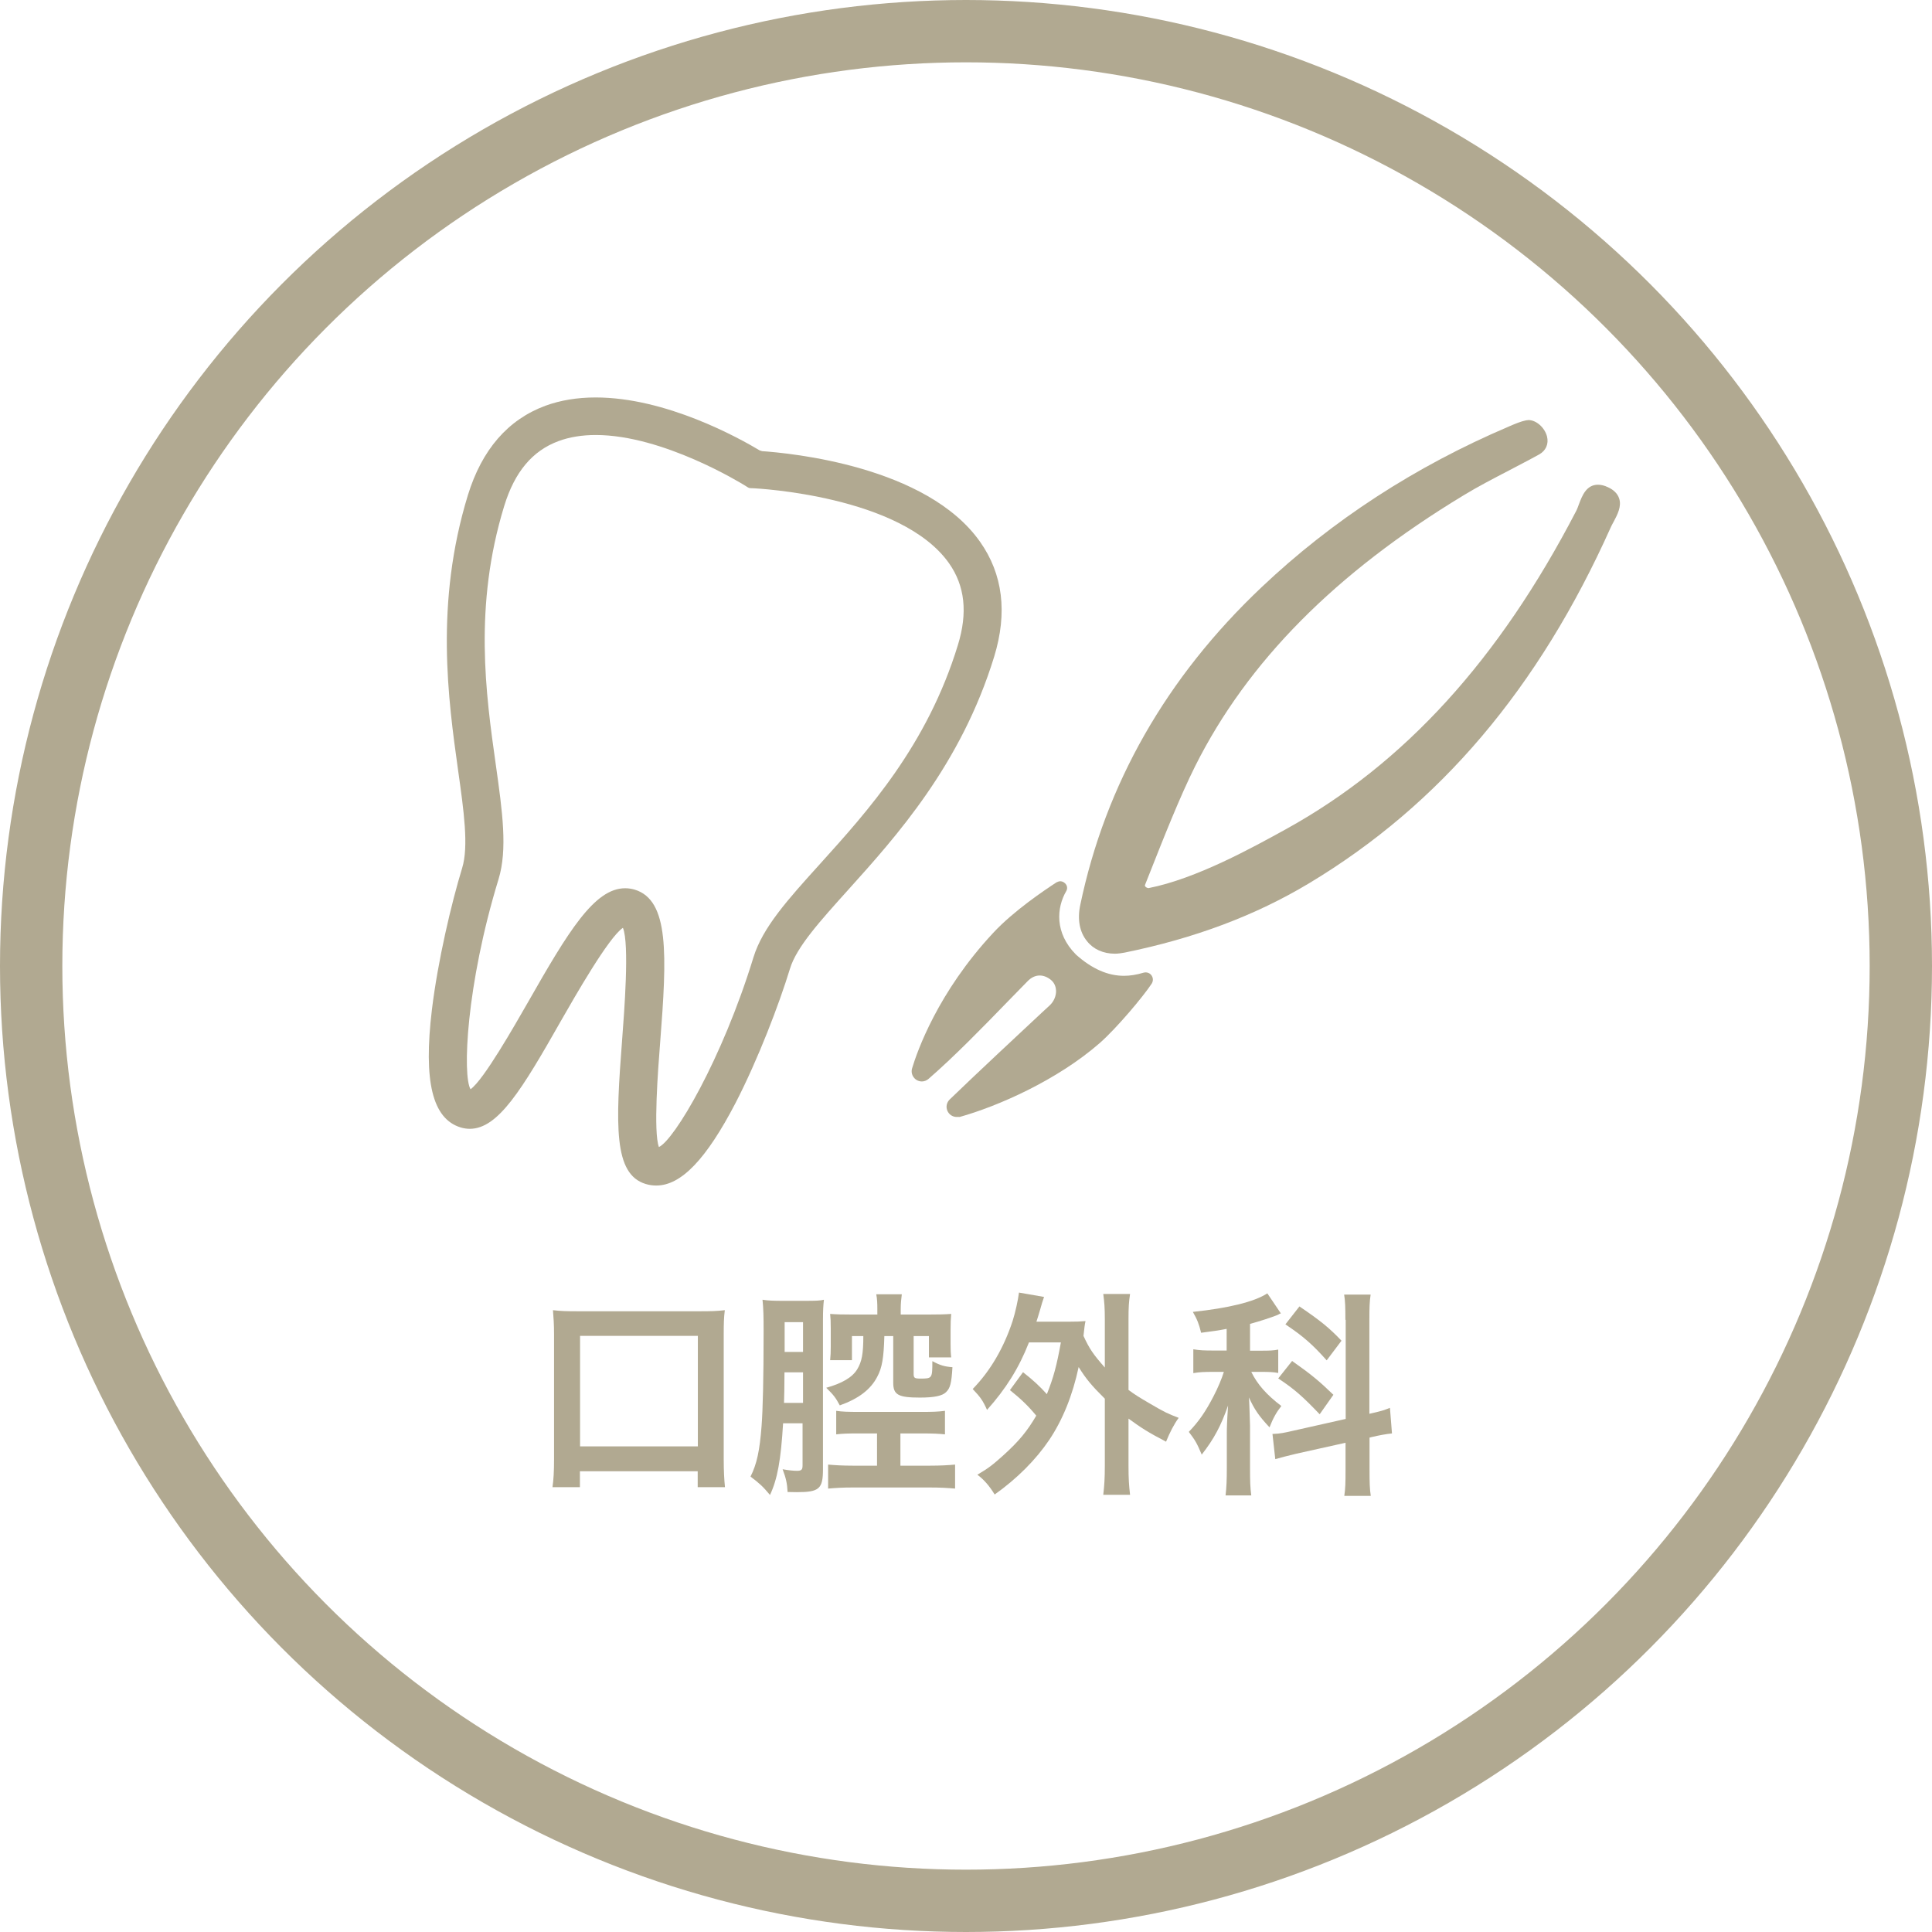 <?xml version="1.0" encoding="utf-8"?>
<!-- Generator: Adobe Illustrator 24.2.3, SVG Export Plug-In . SVG Version: 6.00 Build 0)  -->
<svg version="1.1" id="レイヤー_1" xmlns="http://www.w3.org/2000/svg" xmlns:xlink="http://www.w3.org/1999/xlink" x="0px"
	 y="0px" width="124px" height="124px" viewBox="0 0 124 124" style="enable-background:new 0 0 124 124;" xml:space="preserve">
<style type="text/css">
	.st0{fill:none;stroke:#B1A991;stroke-width:4;stroke-miterlimit:10;}
	.st1{fill:#B1A991;}
	.st2{fill-rule:evenodd;clip-rule:evenodd;fill:#FFFFFF;}
	.st3{fill:#A29F98;}
	.st4{fill:none;}
	.st5{fill:#FFFFFF;}
	.st6{fill:#C9C2B2;}
	.st7{fill:#D8D4C8;}
	.st8{fill:none;stroke:#B1A991;stroke-width:2.5;stroke-miterlimit:10;}
	.st9{fill:none;stroke:#B1A991;stroke-width:2.551;stroke-linecap:round;stroke-linejoin:round;stroke-miterlimit:10;}
</style>
<g>
	<g>
		<g>
			<g>
				<g>
					<path class="st1" d="M40.12,59.46c-0.08,0-0.17-0.03-0.23-0.08c-0.01-0.01-0.05-0.05-0.05-0.06c-0.11-0.11-0.11-0.27-0.01-0.39
						c0.05-0.07,0.14-0.1,0.22-0.1c0.04,0,0.09,0.01,0.13,0.03c0,0,0.01,0,0.01,0.01c0.12,0.02,0.22,0.12,0.24,0.25
						c0.03,0.15-0.07,0.3-0.22,0.34C40.22,59.45,40.15,59.46,40.12,59.46z"/>
				</g>
				<g>
					<path class="st1" d="M42.12,76.09c-0.23,0-0.45-0.03-0.68-0.1c-2.07-0.63-1.93-3.77-1.51-9.26c0.13-1.73,0.48-6.16,0.05-7.18
						c-0.92,0.61-3.11,4.46-3.97,5.96c-2.52,4.44-4.04,6.94-5.86,6.94c-0.19,0-0.39-0.03-0.59-0.09c-1.81-0.56-2.39-2.96-1.84-7.55
						c0.38-3.14,1.25-6.83,1.94-9.09c0.43-1.39,0.11-3.67-0.26-6.29c-0.63-4.52-1.5-10.7,0.63-17.65c0.9-2.92,2.57-4.85,4.98-5.74
						c0.96-0.35,2.04-0.53,3.22-0.53c4.51,0,9.17,2.58,10.6,3.44c1.92,0.13,10.64,0.96,14.07,5.82c1.47,2.08,1.77,4.56,0.91,7.37
						c-2.13,6.95-6.32,11.58-9.37,14.97c-1.78,1.98-3.32,3.67-3.74,5.07c-0.69,2.26-2.04,5.8-3.49,8.61
						C45.33,74.4,43.72,76.09,42.12,76.09L42.12,76.09z M40.12,57.01c0.21,0,0.42,0.03,0.62,0.09c2.22,0.68,2.07,4.17,1.63,9.81
						c-0.14,1.76-0.44,5.74-0.08,6.71c0.99-0.46,4.04-5.57,6.07-12.18c0.59-1.92,2.21-3.71,4.27-5.99
						c3.06-3.39,6.88-7.61,8.85-14.05c0.64-2.08,0.45-3.8-0.57-5.25c-3.08-4.36-12.41-4.8-12.51-4.81l-0.25-0.01
						c-0.05,0-0.1-0.02-0.15-0.05l-0.21-0.13c-0.21-0.13-5.24-3.23-9.55-3.23c-0.88,0-1.69,0.13-2.39,0.39
						c-1.68,0.62-2.82,1.98-3.49,4.17c-1.97,6.43-1.18,12.06-0.54,16.59c0.43,3.05,0.76,5.44,0.18,7.35
						c-2.09,6.83-2.32,12.63-1.8,13.49c0.84-0.59,2.81-4.06,3.69-5.59C36.47,59.79,38.15,57.01,40.12,57.01z"/>
				</g>
				<g>
					<path class="st1" d="M48.95,29.66c-0.03,0-0.06,0-0.09-0.01L48.4,29.5c-0.14-0.05-0.23-0.19-0.21-0.34
						c0.02-0.14,0.15-0.25,0.3-0.25c0,0,0.26,0.01,0.26,0.01c0.05,0,0.1,0.02,0.14,0.04l0.21,0.13c0.13,0.08,0.17,0.24,0.11,0.38
						C49.17,29.59,49.06,29.66,48.95,29.66z"/>
				</g>
			</g>
		</g>
	</g>
	<circle class="st0" cx="62" cy="62" r="60"/>
	<g>
		<g>
			<path class="st1" d="M35.46,95.45c0.07-0.49,0.1-1.01,0.1-1.78v-8.04c0-0.62-0.03-1.05-0.07-1.54c0.48,0.06,0.9,0.07,1.55,0.07
				h7.91c0.66,0,1.08-0.01,1.57-0.07c-0.06,0.48-0.07,0.88-0.07,1.54v8.04c0,0.71,0.03,1.29,0.08,1.78h-1.75v-1.02h-7.56v1.02H35.46
				z M37.23,92.83h7.56v-7.09h-7.56V92.83z"/>
			<path class="st1" d="M50.26,91.36c-0.14,2.34-0.36,3.57-0.84,4.59c-0.46-0.55-0.67-0.74-1.25-1.18c0.41-0.81,0.59-1.68,0.71-3.25
				c0.08-1.05,0.13-3.03,0.13-6.08c0-0.92-0.01-1.44-0.07-2.02c0.36,0.06,0.76,0.07,1.27,0.07h1.51c0.6,0,0.94-0.01,1.16-0.07
				c-0.04,0.38-0.06,0.67-0.06,1.29v9.59c0,1.26-0.24,1.47-1.68,1.47c-0.13,0-0.29,0-0.59-0.01c-0.03-0.55-0.1-0.88-0.32-1.46
				c0.39,0.07,0.7,0.1,0.92,0.1c0.29,0,0.36-0.07,0.36-0.35v-2.7H50.26z M50.35,88.08c-0.01,1.29-0.01,1.29-0.03,1.96h1.22v-1.96
				H50.35z M51.54,84.86h-1.18v1.91h1.18V84.86z M56.31,83.99c0-0.32-0.01-0.62-0.07-0.92h1.64c-0.04,0.29-0.07,0.62-0.07,0.94v0.36
				h1.74c0.67,0,1.11-0.01,1.5-0.04c-0.03,0.31-0.04,0.59-0.04,1.01v0.94c0,0.36,0.01,0.6,0.04,0.84h-1.43v-1.37h-0.98v2.44
				c0,0.25,0.07,0.29,0.43,0.29c0.76,0,0.77-0.01,0.77-1.12c0.5,0.27,0.78,0.35,1.29,0.39c-0.06,1.02-0.14,1.34-0.41,1.6
				c-0.24,0.24-0.76,0.35-1.68,0.35c-1.39,0-1.71-0.18-1.71-0.95v-3h-0.57c-0.04,1.39-0.14,2.03-0.46,2.62
				c-0.42,0.81-1.19,1.4-2.4,1.83c-0.27-0.5-0.39-0.66-0.87-1.13c1.01-0.28,1.68-0.67,1.99-1.19c0.29-0.48,0.39-0.98,0.39-2.13
				h-0.73v1.55h-1.4c0.03-0.27,0.04-0.56,0.04-0.87v-1.16c0-0.46-0.01-0.66-0.04-0.94c0.39,0.03,0.76,0.04,1.43,0.04h1.6V83.99z
				 M55.18,92c-0.76,0-1.09,0.01-1.51,0.06v-1.51c0.39,0.06,0.77,0.07,1.53,0.07h3.96c0.64,0,1.05-0.01,1.49-0.07v1.51
				c-0.38-0.04-0.76-0.06-1.5-0.06h-1.36v2.07h1.89c0.7,0,1.18-0.03,1.62-0.07v1.54c-0.49-0.04-0.95-0.07-1.64-0.07h-4.93
				c-0.64,0-1.11,0.03-1.58,0.07v-1.54c0.45,0.04,0.92,0.07,1.6,0.07h1.54V92H55.18z"/>
			<path class="st1" d="M65.66,88.07c0.66,0.52,1.05,0.88,1.53,1.41c0.42-1.05,0.63-1.82,0.9-3.32h-2.05
				c-0.64,1.64-1.48,2.98-2.69,4.33c-0.28-0.62-0.42-0.81-0.92-1.34c1.13-1.16,1.99-2.63,2.56-4.36c0.18-0.56,0.36-1.4,0.41-1.83
				l1.61,0.28c-0.1,0.28-0.15,0.45-0.25,0.81c-0.1,0.32-0.15,0.52-0.24,0.78h2.02c0.53,0,0.8-0.01,1.13-0.04
				c-0.06,0.29-0.06,0.35-0.13,0.95c0.38,0.83,0.63,1.19,1.37,2.03v-3.11c0-0.71-0.03-1.09-0.1-1.61h1.72
				c-0.08,0.52-0.1,0.88-0.1,1.61v4.55c0.38,0.28,0.66,0.46,1.33,0.85c1.02,0.6,1.19,0.67,1.89,0.94c-0.31,0.43-0.56,0.92-0.81,1.53
				c-1.15-0.6-1.57-0.87-2.41-1.48v3.03c0,0.84,0.03,1.25,0.1,1.86h-1.72c0.07-0.6,0.1-1.08,0.1-1.86v-4.31
				c-0.84-0.83-1.2-1.26-1.68-2.03c-0.39,1.82-1.02,3.38-1.89,4.68c-0.85,1.26-2.06,2.48-3.5,3.5c-0.34-0.55-0.67-0.94-1.11-1.27
				c0.73-0.43,0.98-0.63,1.65-1.23c1.02-0.92,1.55-1.57,2.13-2.56c-0.52-0.63-0.99-1.08-1.69-1.64L65.66,88.07z"/>
			<path class="st1" d="M78.73,85.29c-0.57,0.11-0.81,0.14-1.64,0.25c-0.14-0.57-0.24-0.83-0.53-1.34c2.27-0.24,3.94-0.64,4.78-1.19
				l0.87,1.29c-0.06,0.01-0.06,0.01-0.22,0.1c-0.38,0.15-1.06,0.38-1.76,0.57v1.72h0.77c0.48,0,0.74-0.01,1.04-0.07v1.5
				c-0.32-0.06-0.63-0.07-1.06-0.07h-0.67c0.39,0.8,0.98,1.47,1.93,2.19c-0.31,0.39-0.53,0.78-0.76,1.37
				c-0.69-0.74-0.97-1.15-1.32-1.92c0.03,0.35,0.04,0.97,0.07,1.82v2.75c0,0.8,0.01,1.19,0.08,1.72h-1.65
				c0.06-0.52,0.08-0.99,0.08-1.72v-2.27c0-0.32,0.01-0.73,0.08-1.78c-0.45,1.29-0.9,2.14-1.69,3.15c-0.31-0.73-0.41-0.91-0.83-1.46
				c0.64-0.66,1.09-1.32,1.58-2.27c0.28-0.53,0.55-1.18,0.67-1.58h-0.73c-0.5,0-0.83,0.01-1.23,0.08v-1.53
				c0.41,0.07,0.71,0.08,1.26,0.08h0.88V85.29z M86.35,84.71c0-0.81-0.01-1.19-0.08-1.62h1.7c-0.07,0.46-0.08,0.84-0.08,1.61v6.04
				c0.8-0.18,0.88-0.21,1.32-0.38l0.13,1.64c-0.38,0.04-0.78,0.11-1.33,0.24l-0.11,0.03v2.09c0,0.78,0.01,1.2,0.08,1.65h-1.7
				c0.07-0.48,0.08-0.81,0.08-1.67v-1.74l-3.15,0.7c-0.55,0.13-1.01,0.25-1.36,0.35l-0.18-1.62c0.03,0,0.06,0,0.07,0
				c0.38-0.01,0.7-0.07,1.25-0.2l3.38-0.76V84.71z M82.93,87.35c1.25,0.88,1.75,1.3,2.65,2.17l-0.88,1.25
				c-1.11-1.16-1.62-1.61-2.66-2.3L82.93,87.35z M83.4,83.85c1.36,0.92,1.93,1.39,2.7,2.2l-0.95,1.26c-0.9-1.01-1.5-1.54-2.65-2.31
				L83.4,83.85z"/>
		</g>
	</g>
	<g id="a1YRWv_1_">
		<g>
			<g>
				<g>
					<path class="st1" d="M71.55,61.21c-0.73,0-1.37-0.28-1.78-0.8c-0.48-0.58-0.63-1.4-0.44-2.31c1.62-7.77,5.53-14.63,11.64-20.41
						c4.53-4.29,9.87-7.76,15.86-10.31l0.09-0.04c0.33-0.14,0.68-0.29,1.02-0.36c0.02,0,0.13-0.02,0.16-0.02
						c0.5,0,1.04,0.48,1.19,1.05c0.12,0.48-0.07,0.92-0.51,1.16c-0.63,0.35-1.28,0.68-1.92,1.02c-0.98,0.51-1.99,1.03-2.94,1.61
						c-8.22,4.98-13.84,10.66-17.2,17.35c-1,1.99-2.08,4.74-2.95,6.94l-0.29,0.73c0,0,0,0,0,0c0,0,0,0.03,0.03,0.08
						c0.05,0.06,0.14,0.1,0.21,0.1c3.06-0.6,6.67-2.6,8.83-3.79c7.58-4.19,13.66-10.87,18.61-20.41c0.07-0.13,0.12-0.28,0.18-0.44
						c0.2-0.53,0.47-1.25,1.22-1.25c0.2,0,0.41,0.05,0.64,0.16c0.38,0.17,0.62,0.42,0.72,0.72c0.17,0.51-0.11,1.04-0.36,1.51
						c-0.07,0.12-0.13,0.24-0.18,0.35c-4.63,10.33-10.97,17.8-19.36,22.84c-3.45,2.07-7.33,3.53-11.84,4.45
						C71.97,61.18,71.75,61.21,71.55,61.21z"/>
				</g>
				<g>
					<path class="st1" d="M61.41,71.69c-0.27,0-0.51-0.16-0.61-0.41c-0.1-0.25-0.04-0.52,0.15-0.71c1.59-1.54,4.73-4.47,5.91-5.57
						l0.51-0.47c0.27-0.25,0.42-0.61,0.41-0.95c-0.01-0.19-0.07-0.47-0.32-0.68c-0.23-0.19-0.48-0.29-0.73-0.29
						c-0.28,0-0.55,0.13-0.78,0.37c-0.39,0.4-0.82,0.84-1.27,1.3c-1.61,1.66-3.43,3.53-5.09,4.97c-0.12,0.1-0.27,0.16-0.42,0.16
						c-0.21,0-0.41-0.1-0.53-0.27c-0.12-0.16-0.16-0.37-0.1-0.57c0.32-1.07,1.64-4.87,5.21-8.7c1.31-1.41,3.28-2.73,4.06-3.24
						c0.05-0.03,0.18-0.07,0.23-0.07c0.16,0,0.31,0.09,0.39,0.22c0.08,0.13,0.08,0.29,0,0.42c-0.61,1.05-0.76,2.67,0.63,4.07
						c1.02,0.91,2.04,1.36,3.08,1.36c0.4,0,0.82-0.07,1.25-0.2c0.03-0.01,0.11-0.02,0.14-0.02c0.17,0,0.33,0.09,0.41,0.25
						c0.08,0.15,0.07,0.32-0.02,0.47c-0.53,0.81-2.23,2.84-3.33,3.81c-2.76,2.41-6.57,4.07-9,4.75
						C61.54,71.68,61.47,71.69,61.41,71.69z"/>
				</g>
			</g>
		</g>
	</g>
</g>
</svg>
